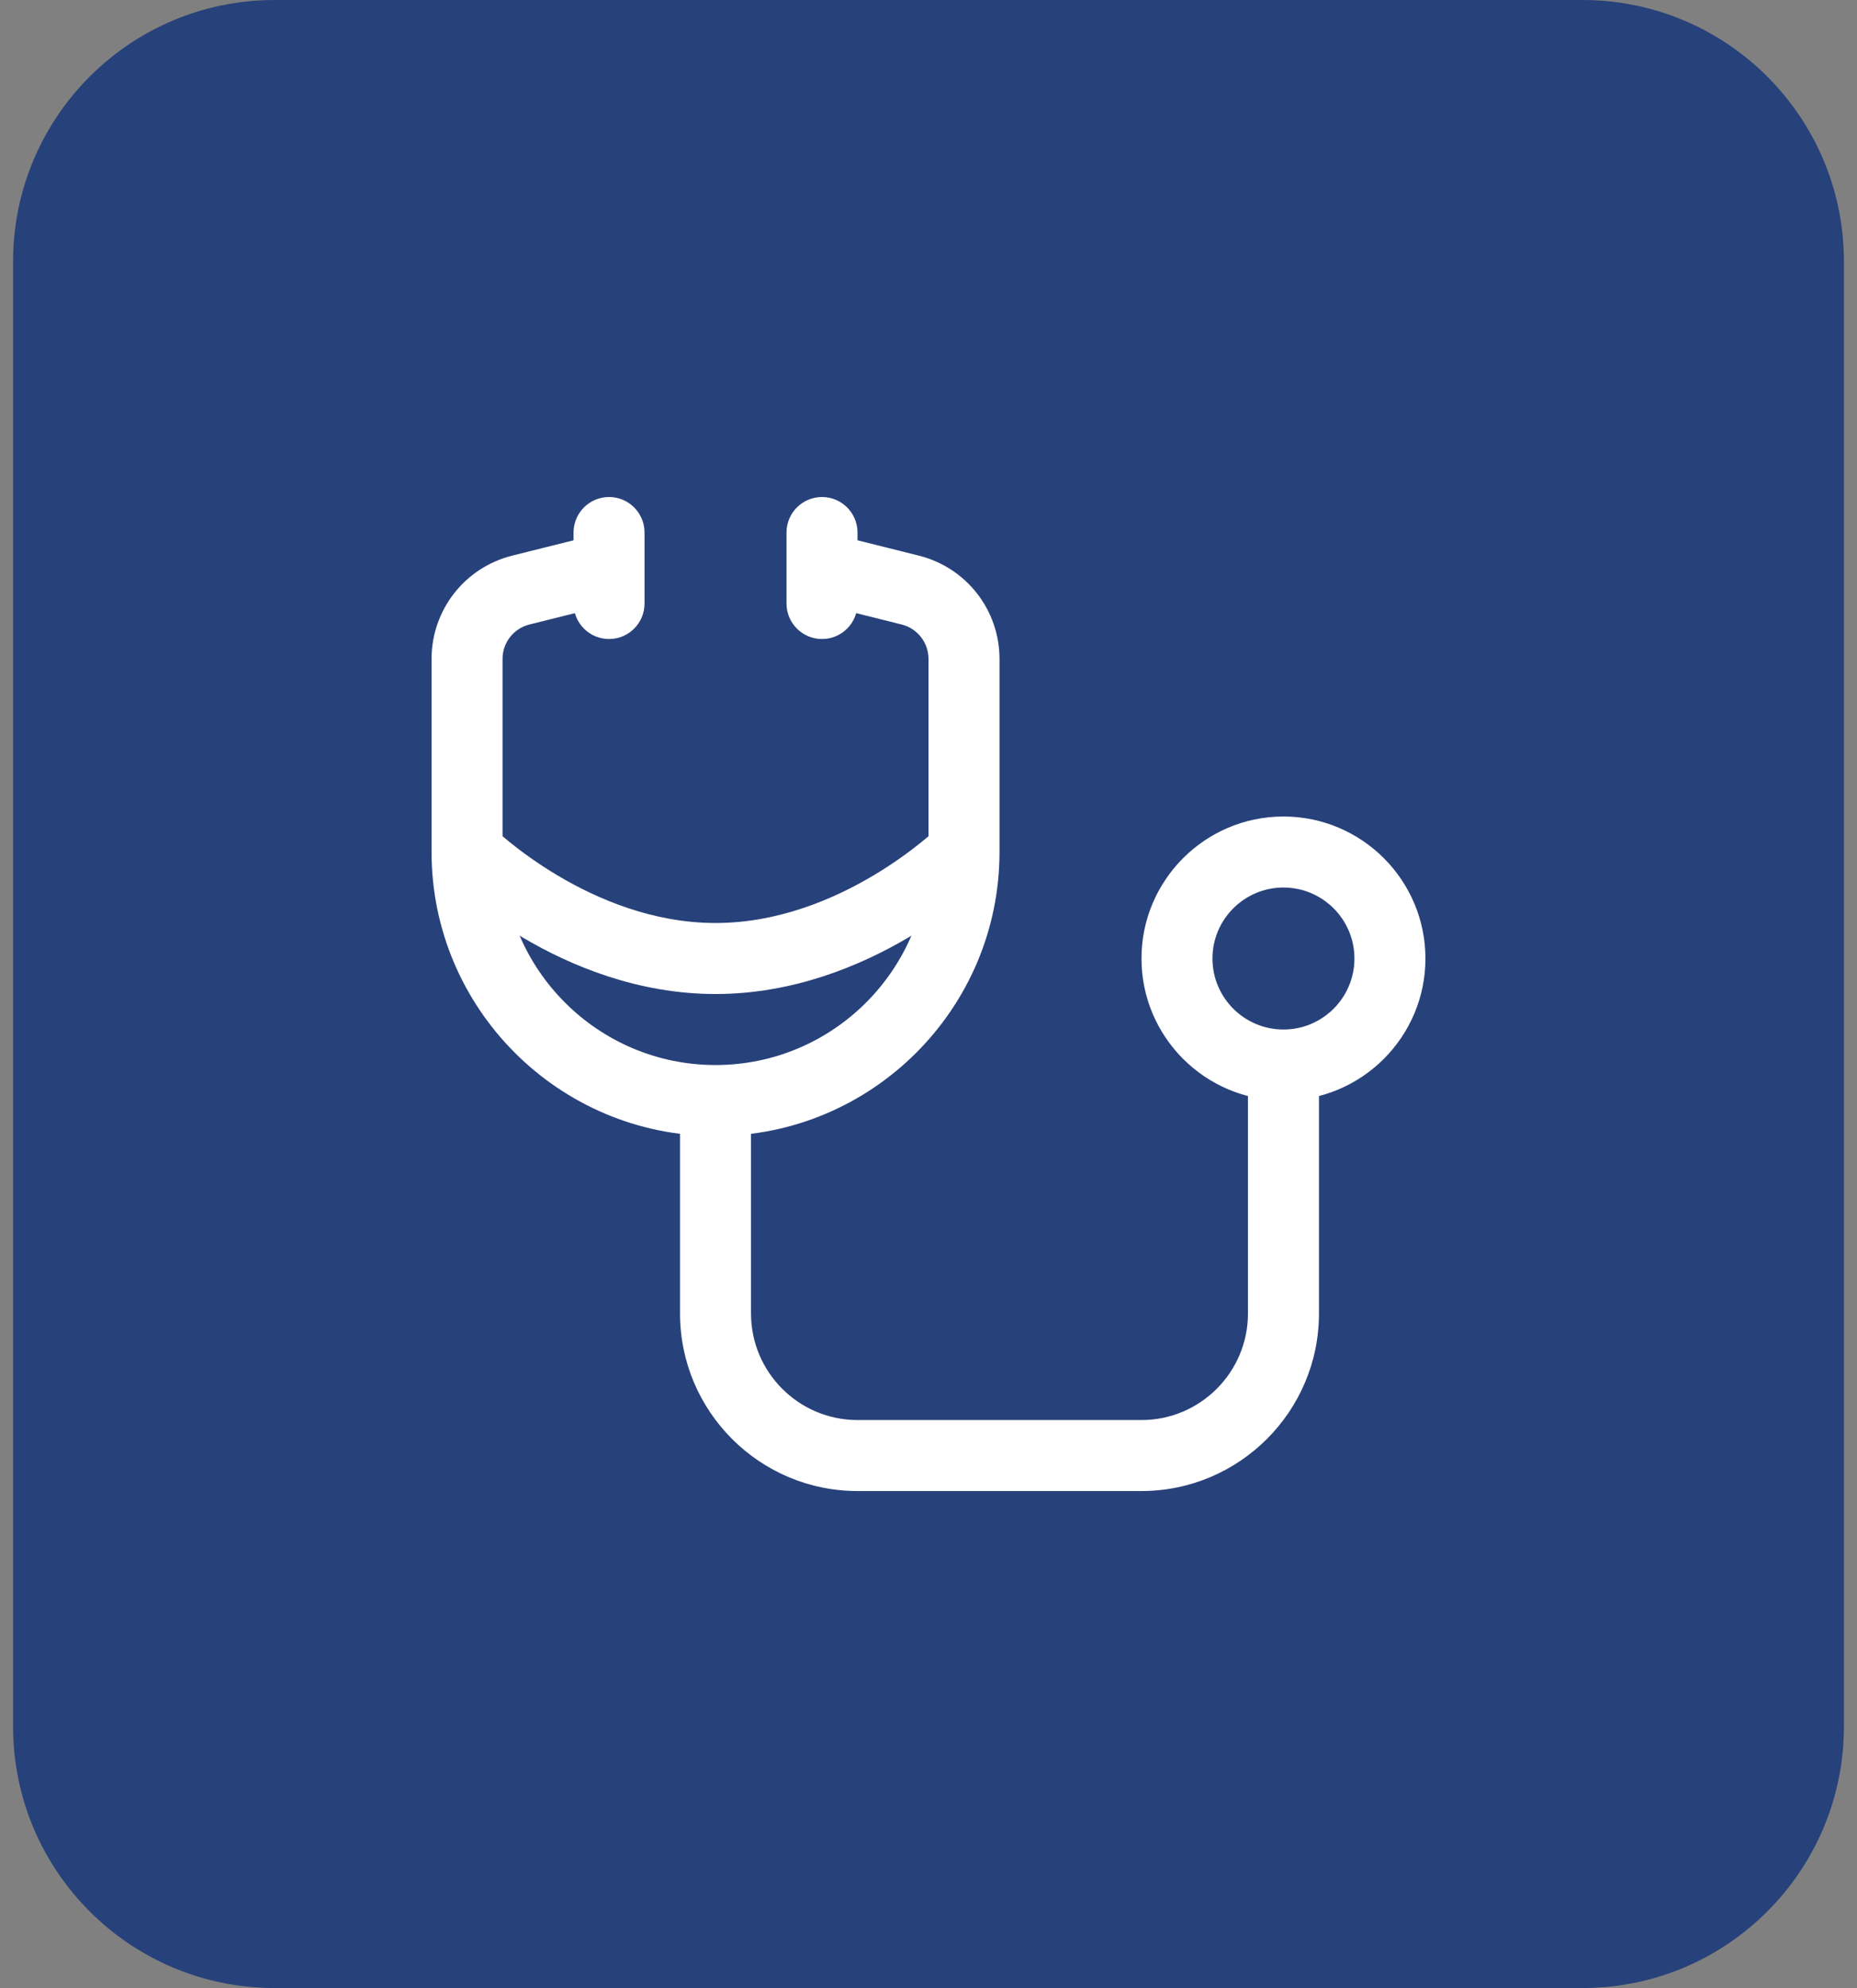 <?xml version="1.0" encoding="UTF-8"?> <svg xmlns="http://www.w3.org/2000/svg" width="71" height="76" viewBox="0 0 71 76" fill="none"><rect x="0" y="0" width="71" height="76" fill="#808080" stroke="none"/><path d="M0.5 10C0.5 4.477 4.977 0 10.5 0H60.5C66.023 0 70.5 4.477 70.5 10V66C70.5 71.523 66.023 76 60.5 76H10.5C4.977 76 0.5 71.523 0.5 66V10Z" fill="#27417A"></path><path d="M43.643 57H32.786C29.044 57 26 53.956 26 50.214V42.072H28.714V50.214C28.714 52.459 30.541 54.286 32.786 54.286H43.643C45.888 54.286 47.714 52.459 47.714 50.214V40.714H50.429V50.214C50.429 53.956 47.384 57 43.643 57Z" fill="white"></path><path d="M27.357 38C21.434 38 17.08 33.714 16.898 33.531L18.817 31.611C18.852 31.646 22.579 35.285 27.357 35.285C32.135 35.285 35.862 31.646 35.9 31.609L37.817 33.53C37.634 33.713 33.28 38 27.357 38Z" fill="white"></path><path d="M27.357 43.429C21.371 43.429 16.5 38.558 16.5 32.572V25.191C16.5 23.319 17.768 21.695 19.584 21.241L22.956 20.398L23.615 23.031L20.243 23.874C19.637 24.025 19.214 24.567 19.214 25.191V32.572C19.214 37.062 22.867 40.715 27.357 40.715C31.848 40.715 35.5 37.062 35.5 32.572V25.191C35.5 24.567 35.077 24.025 34.472 23.874L31.099 23.031L31.758 20.398L35.13 21.241C36.946 21.695 38.215 23.319 38.215 25.191V32.572C38.215 38.558 33.344 43.429 27.357 43.429Z" fill="white"></path><path d="M23.286 24.429C22.536 24.429 21.929 23.821 21.929 23.071V20.357C21.929 19.608 22.536 19 23.286 19C24.035 19 24.643 19.608 24.643 20.357V23.071C24.643 23.821 24.035 24.429 23.286 24.429Z" fill="white"></path><path d="M31.428 24.429C30.679 24.429 30.071 23.821 30.071 23.071V20.357C30.071 19.608 30.679 19 31.428 19C32.178 19 32.786 19.608 32.786 20.357V23.071C32.786 23.821 32.178 24.429 31.428 24.429Z" fill="white"></path><path d="M49.071 42.072C46.078 42.072 43.643 39.636 43.643 36.643C43.643 33.65 46.078 31.214 49.071 31.214C52.065 31.214 54.5 33.65 54.5 36.643C54.5 39.636 52.065 42.072 49.071 42.072ZM49.071 33.929C47.574 33.929 46.357 35.146 46.357 36.643C46.357 38.14 47.574 39.357 49.071 39.357C50.568 39.357 51.785 38.14 51.785 36.643C51.785 35.146 50.568 33.929 49.071 33.929Z" fill="white"></path></svg> 
